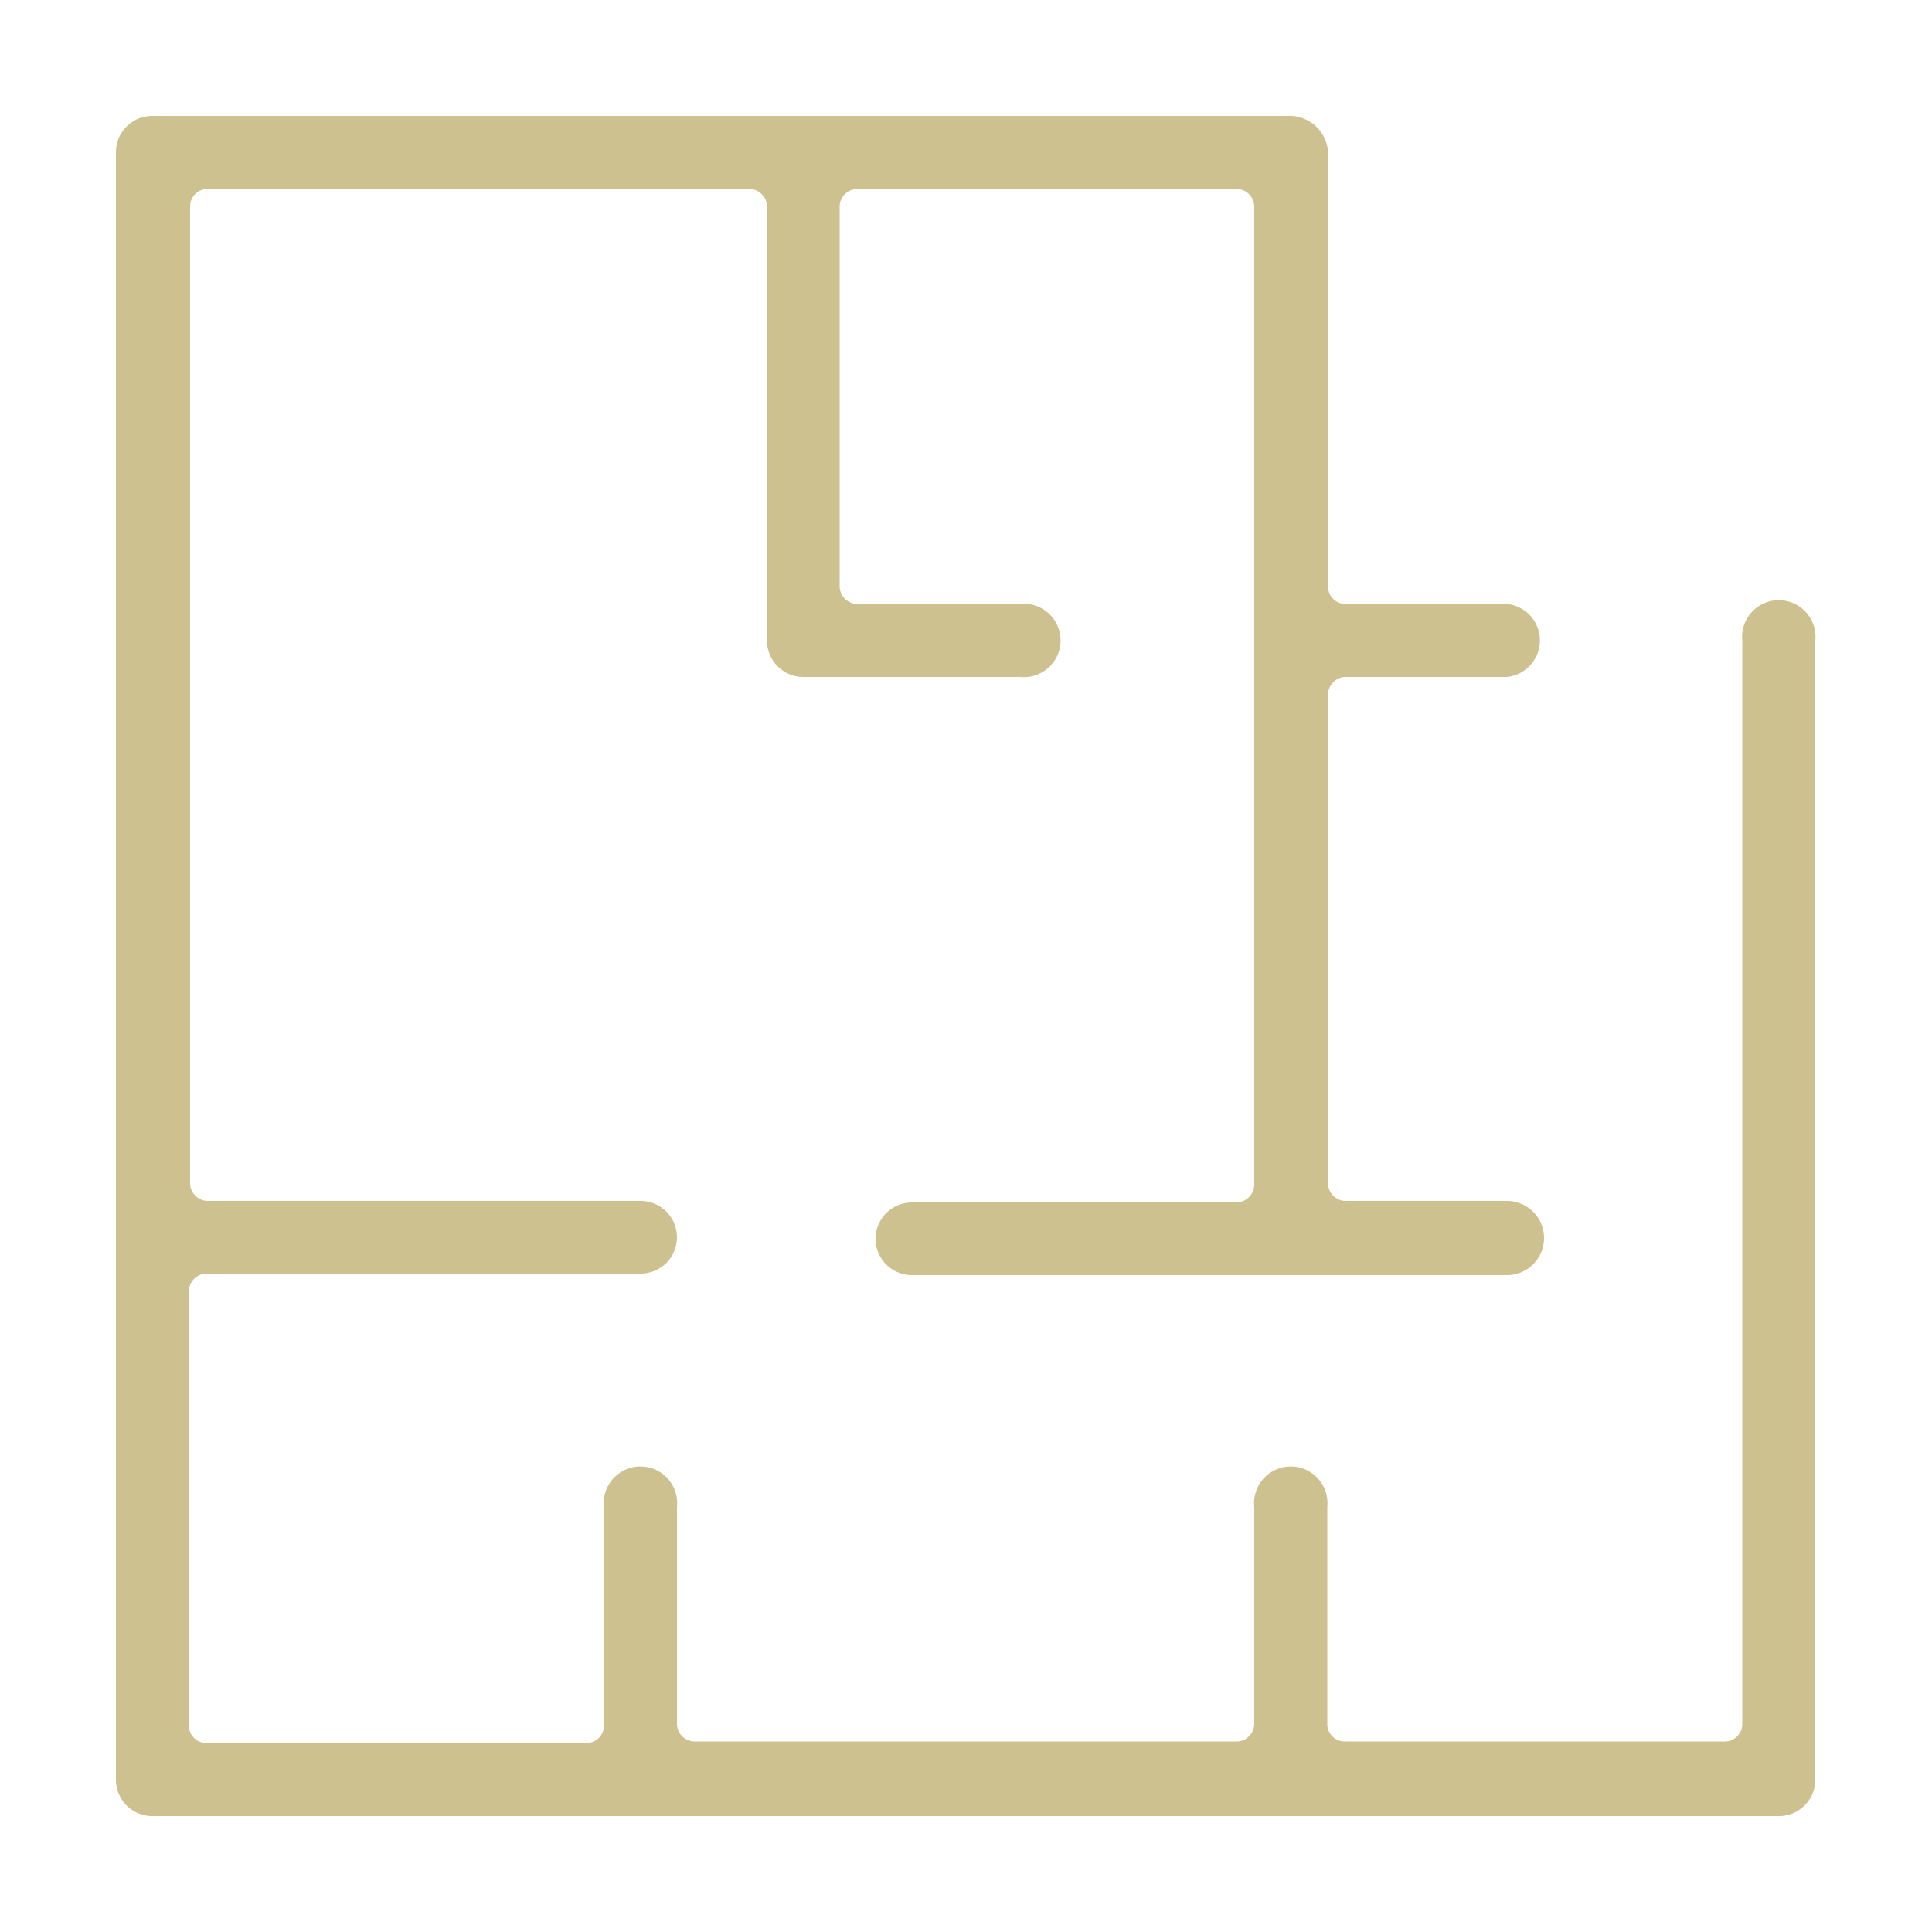 <svg id="Layer_1" data-name="Layer 1" xmlns="http://www.w3.org/2000/svg" viewBox="0 0 50 50"><defs><style>.cls-1{fill:#cdc190;}</style></defs><path class="cls-1" d="M3.94,47A.94.94,0,0,1,3,46.06V3.94A.94.94,0,0,1,3.94,3H33.42a1,1,0,0,1,.95.94V15.17a.45.45,0,0,0,.46.46H39a.95.95,0,0,1,0,1.89H34.83a.46.46,0,0,0-.46.46V30.62a.46.46,0,0,0,.46.46H39A.94.94,0,1,1,39,33H23.6a.94.94,0,1,1,0-1.88H32a.47.47,0,0,0,.46-.46V5.35A.46.46,0,0,0,32,4.89H22.19a.46.46,0,0,0-.46.46v9.82a.46.46,0,0,0,.46.46H26.4a.95.95,0,1,1,0,1.89H20.79a.94.94,0,0,1-.94-.94V5.35a.46.46,0,0,0-.47-.46h-14a.45.45,0,0,0-.46.46V30.62a.46.46,0,0,0,.46.46H16.58a.94.94,0,1,1,0,1.88H5.35a.46.46,0,0,0-.46.46V44.65a.45.45,0,0,0,.46.46h9.82a.45.45,0,0,0,.46-.46V39a.95.95,0,1,1,1.89,0v5.61a.46.46,0,0,0,.46.46H32a.46.46,0,0,0,.46-.46V39a.95.95,0,1,1,1.89,0v5.61a.45.45,0,0,0,.46.46h9.82a.45.45,0,0,0,.46-.46V16.58a.95.95,0,1,1,1.89,0V46.06a.94.94,0,0,1-.94.94Z"/></svg>